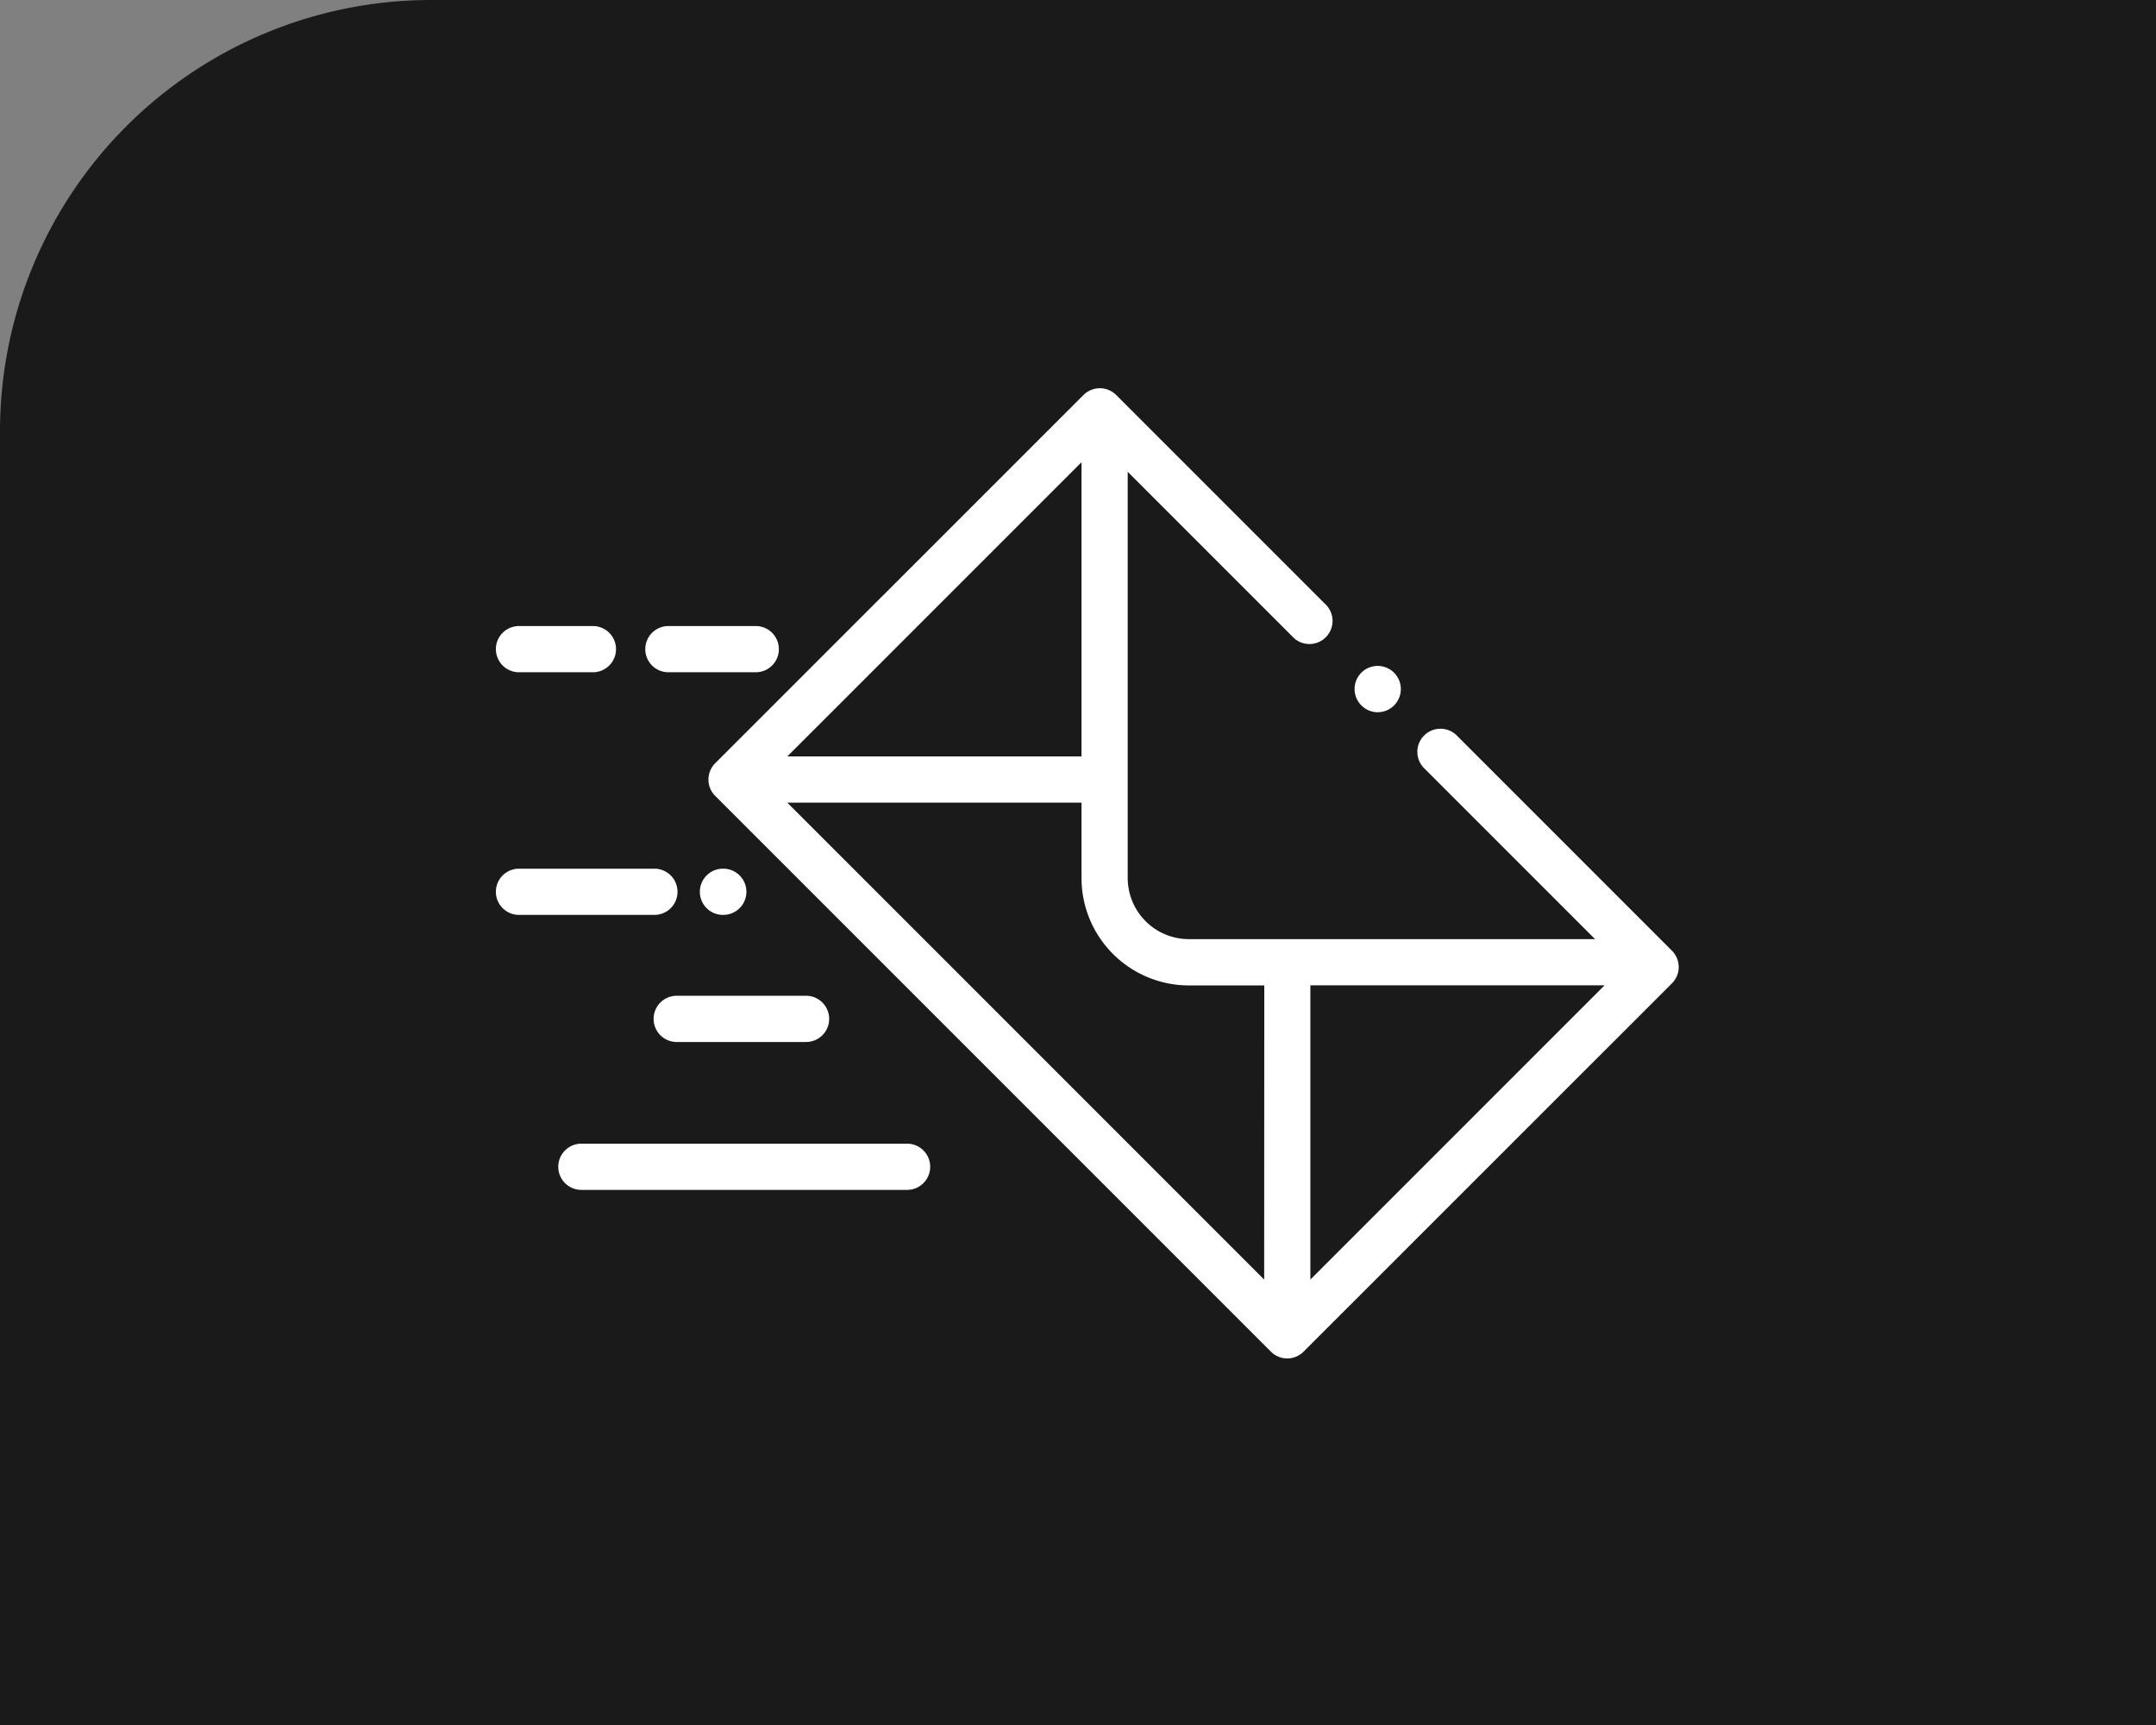 <svg xmlns="http://www.w3.org/2000/svg" width="100" height="80" viewBox="0 0 100 80">
  <rect x="0" y="0" width="100" height="80" fill="#808080" stroke="none"/>
  <g id="corner_icon" data-name="corner icon" transform="translate(-734 -1185)">
    <path id="Rectangle_223" data-name="Rectangle 223" d="M20,0h80a0,0,0,0,1,0,0V80a0,0,0,0,1,0,0H0a0,0,0,0,1,0,0V20A20,20,0,0,1,20,0Z" transform="translate(734 1185)" opacity="0.8"/>
    <g id="email" transform="translate(757 1156.996)">
      <g id="Group_105" data-name="Group 105" transform="translate(39.828 58.892)">
        <g id="Group_104" data-name="Group 104">
          <path id="Path_1114" data-name="Path 1114" d="M373.549,166.6a1.071,1.071,0,1,0-1.521,1.509l.006.007a1.06,1.06,0,0,0,.756.315,1.073,1.073,0,0,0,.759-1.831Z" transform="translate(-371.717 -166.288)" fill="#fff"/>
        </g>
      </g>
      <g id="Group_107" data-name="Group 107" transform="translate(9.859 46.004)">
        <g id="Group_106" data-name="Group 106" transform="translate(0 0)">
          <path id="Path_1115" data-name="Path 1115" d="M136.7,72.094l-9.951-9.951a1.072,1.072,0,1,0-1.515,1.515l7.9,7.9H114.292a2.837,2.837,0,0,1-2.834-2.834V49.885l7.627,7.627A1.072,1.072,0,1,0,120.6,56l-9.678-9.678a1.072,1.072,0,0,0-1.515,0L92.325,63.4a1.072,1.072,0,0,0,0,1.515L118.1,90.69a1.071,1.071,0,0,0,1.515,0L136.7,73.609a1.071,1.071,0,0,0,0-1.515ZM109.315,49.44V63.085H95.669Zm8.472,37.906L95.669,65.228h13.646v3.5a4.983,4.983,0,0,0,4.977,4.977h3.5Zm2.143,0V73.7h13.645Z" transform="translate(-92.011 -46.004)" fill="#fff"/>
        </g>
      </g>
      <g id="Group_109" data-name="Group 109" transform="translate(0 68.29)">
        <g id="Group_108" data-name="Group 108" transform="translate(0 0)">
          <path id="Path_1116" data-name="Path 1116" d="M7.353,254H1.071a1.071,1.071,0,0,0,0,2.143H7.353a1.071,1.071,0,0,0,0-2.143Z" transform="translate(0 -253.999)" fill="#fff"/>
        </g>
      </g>
      <g id="Group_111" data-name="Group 111" transform="translate(9.46 68.29)">
        <g id="Group_110" data-name="Group 110" transform="translate(0 0)">
          <path id="Path_1117" data-name="Path 1117" d="M89.384,254h-.016a1.071,1.071,0,0,0,0,2.143h.016a1.071,1.071,0,0,0,0-2.143Z" transform="translate(-88.296 -253.999)" fill="#fff"/>
        </g>
      </g>
      <g id="Group_113" data-name="Group 113" transform="translate(0.001 57.04)">
        <g id="Group_112" data-name="Group 112">
          <path id="Path_1118" data-name="Path 1118" d="M4.513,149H1.084a1.071,1.071,0,1,0,0,2.143H4.513a1.071,1.071,0,1,0,0-2.143Z" transform="translate(-0.013 -149.002)" fill="#fff"/>
        </g>
      </g>
      <g id="Group_115" data-name="Group 115" transform="translate(6.93 57.04)">
        <g id="Group_114" data-name="Group 114">
          <path id="Path_1119" data-name="Path 1119" d="M69.807,149H65.753a1.071,1.071,0,1,0,0,2.143h4.053a1.071,1.071,0,1,0,0-2.143Z" transform="translate(-64.682 -149.002)" fill="#fff"/>
        </g>
      </g>
      <g id="Group_117" data-name="Group 117" transform="translate(7.316 74.183)">
        <g id="Group_116" data-name="Group 116">
          <path id="Path_1120" data-name="Path 1120" d="M75.354,309h-6a1.071,1.071,0,0,0,0,2.143h6a1.071,1.071,0,0,0,0-2.143Z" transform="translate(-68.283 -308.998)" fill="#fff"/>
        </g>
      </g>
      <g id="Group_119" data-name="Group 119" transform="translate(2.894 81.04)">
        <g id="Group_118" data-name="Group 118" transform="translate(0 0)">
          <path id="Path_1121" data-name="Path 1121" d="M43.188,373H28.08a1.071,1.071,0,0,0,0,2.143H43.188a1.071,1.071,0,0,0,0-2.143Z" transform="translate(-27.009 -372.996)" fill="#fff"/>
        </g>
      </g>
    </g>
  </g>
</svg>
